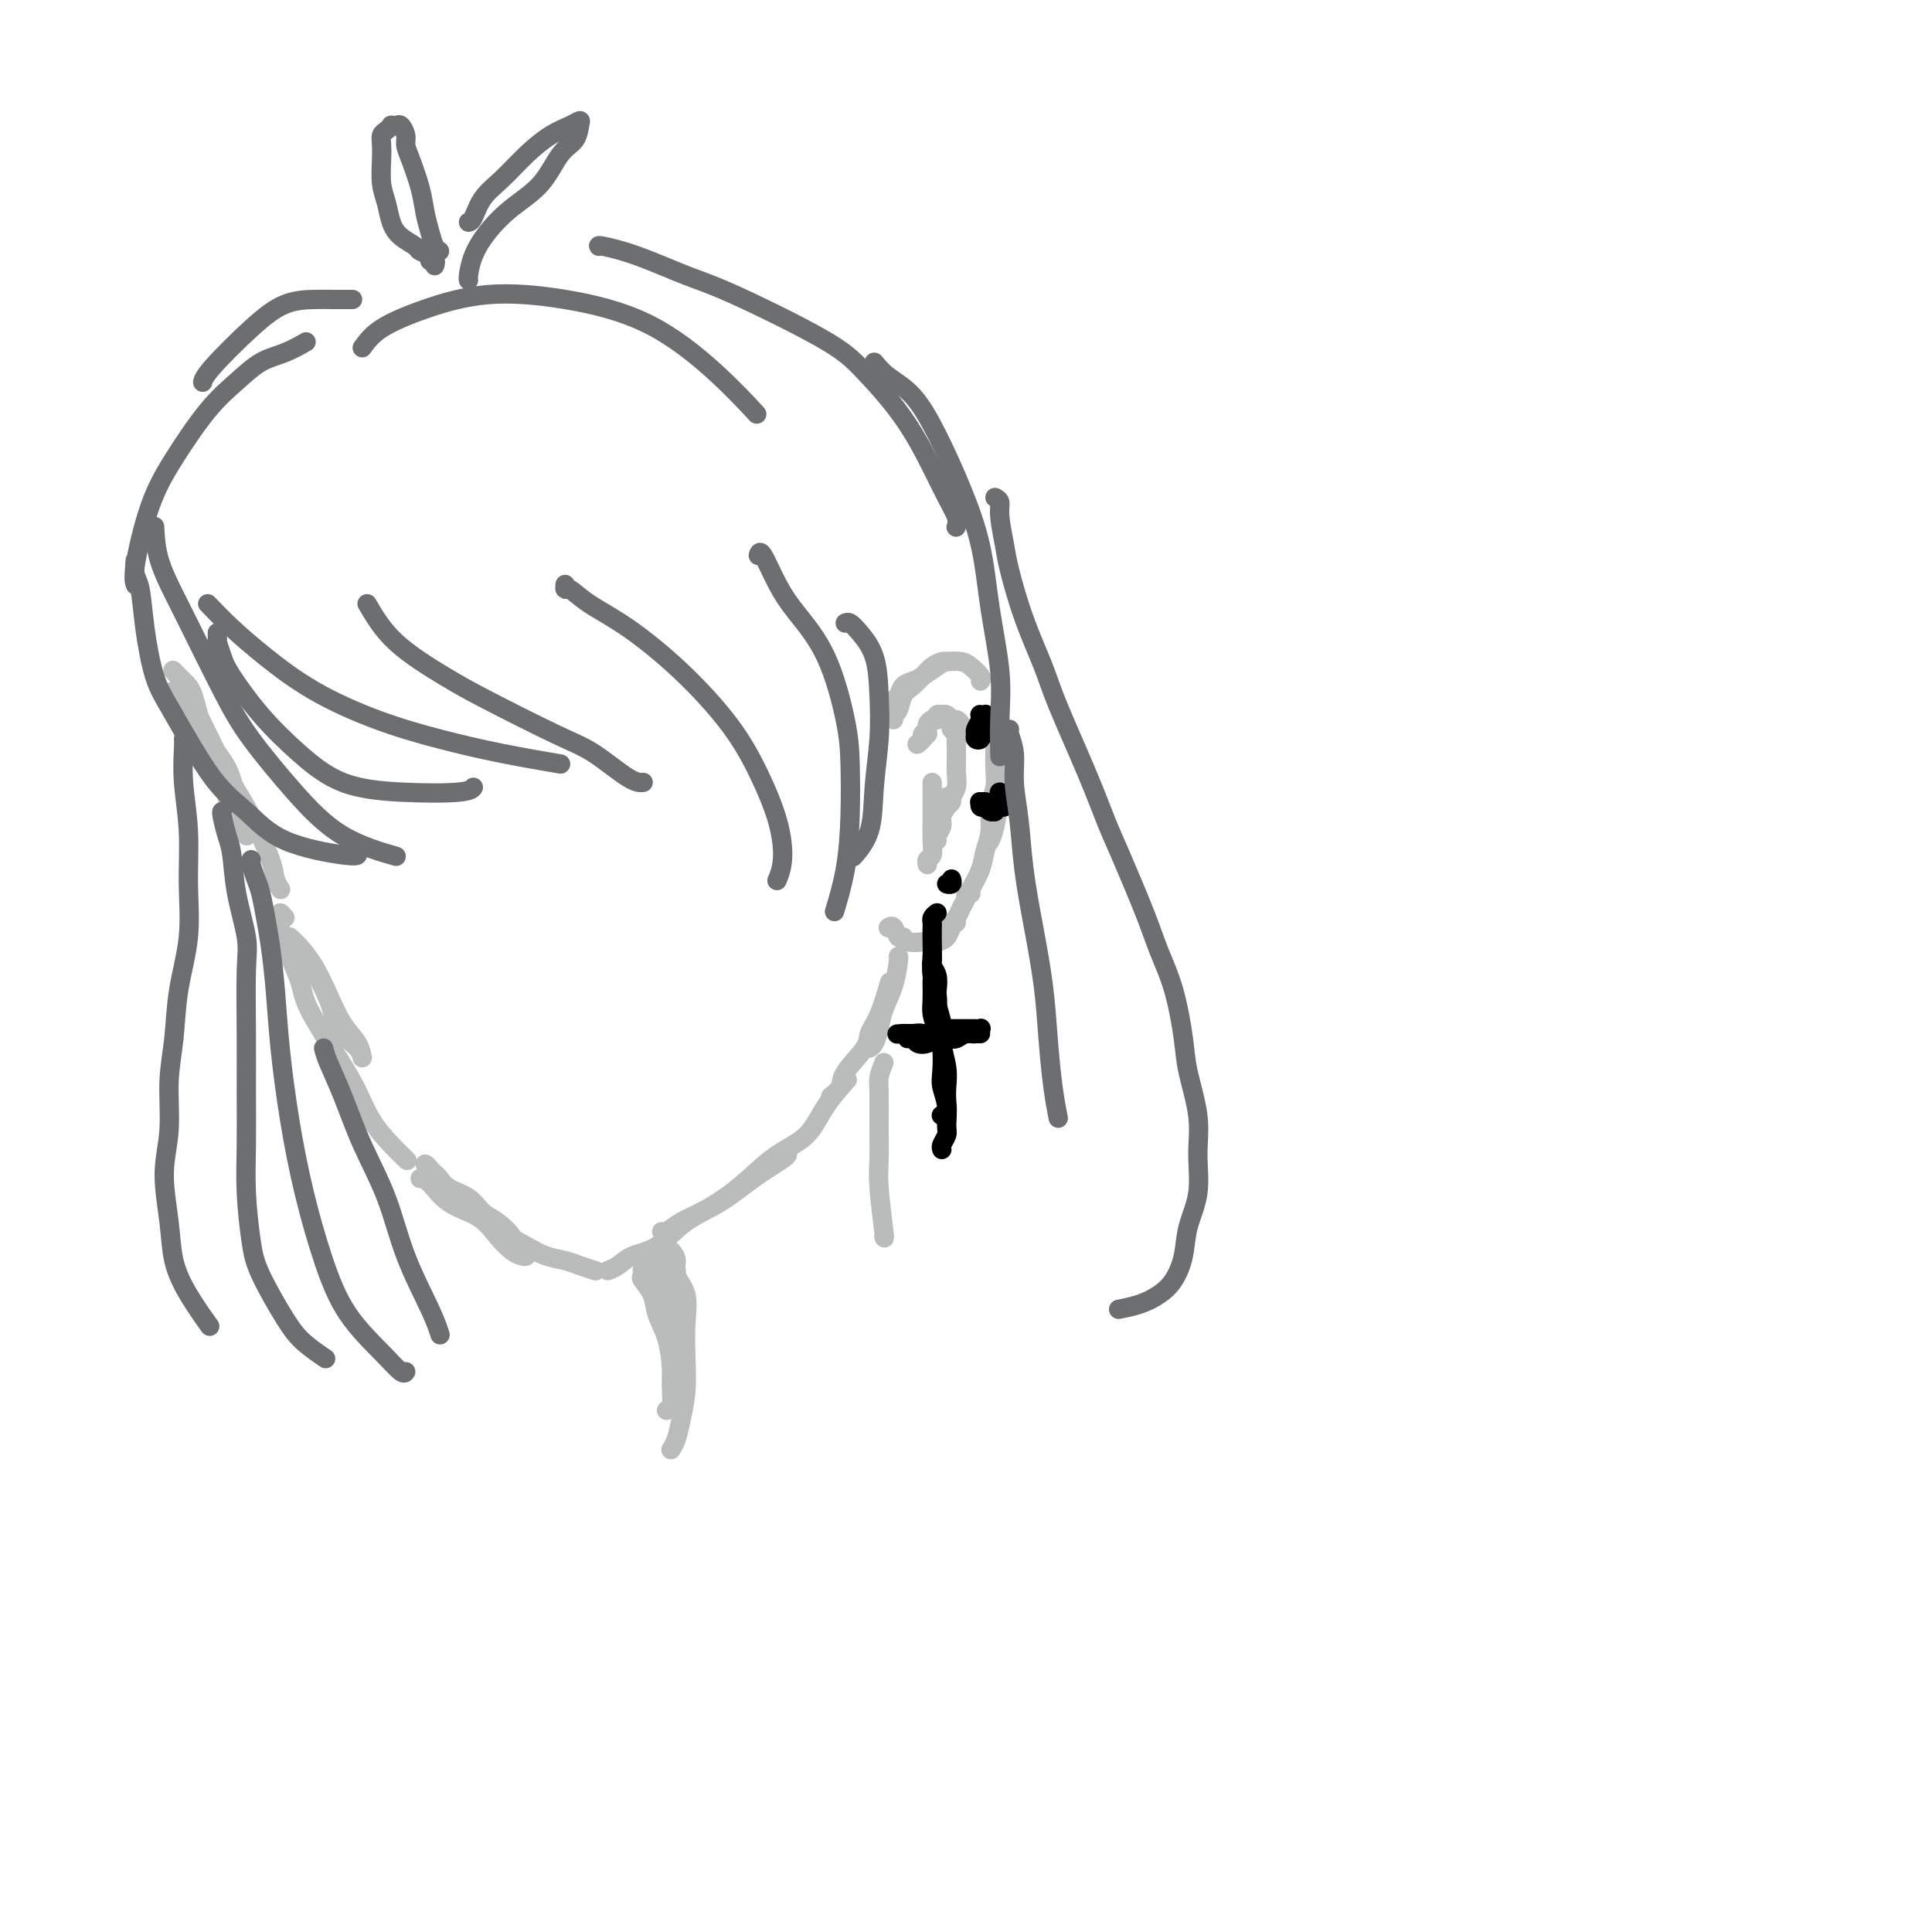 <svg viewBox='0 0 400 400' version='1.1' xmlns='http://www.w3.org/2000/svg' xmlns:xlink='http://www.w3.org/1999/xlink'><g fill='none' stroke='#BABBBB' stroke-width='4' stroke-linecap='round' stroke-linejoin='round'><path d='M36,143c1.460,1.154 2.921,2.309 4,4c1.079,1.691 1.777,3.919 3,6c1.223,2.081 2.970,4.013 4,6c1.030,1.987 1.342,4.027 2,6c0.658,1.973 1.662,3.878 2,5c0.338,1.122 0.009,1.460 0,2c-0.009,0.540 0.303,1.281 0,1c-0.303,-0.281 -1.222,-1.584 -2,-3c-0.778,-1.416 -1.415,-2.945 -2,-5c-0.585,-2.055 -1.117,-4.635 -2,-7c-0.883,-2.365 -2.118,-4.516 -3,-7c-0.882,-2.484 -1.409,-5.303 -2,-7c-0.591,-1.697 -1.244,-2.272 -2,-3c-0.756,-0.728 -1.616,-1.610 -2,-2c-0.384,-0.390 -0.292,-0.290 0,0c0.292,0.290 0.782,0.770 2,3c1.218,2.230 3.162,6.211 5,10c1.838,3.789 3.568,7.387 5,10c1.432,2.613 2.566,4.241 4,7c1.434,2.759 3.169,6.648 4,9c0.831,2.352 0.759,3.166 1,4c0.241,0.834 0.796,1.686 1,2c0.204,0.314 0.058,0.090 0,0c-0.058,-0.090 -0.029,-0.045 0,0'/><path d='M60,194c0.578,0.533 1.156,1.065 2,2c0.844,0.935 1.953,2.272 3,4c1.047,1.728 2.032,3.848 3,6c0.968,2.152 1.918,4.337 3,6c1.082,1.663 2.295,2.806 3,4c0.705,1.194 0.904,2.440 1,3c0.096,0.560 0.091,0.435 0,0c-0.091,-0.435 -0.268,-1.181 -1,-2c-0.732,-0.819 -2.018,-1.712 -3,-3c-0.982,-1.288 -1.661,-2.972 -2,-4c-0.339,-1.028 -0.338,-1.399 -1,-3c-0.662,-1.601 -1.986,-4.431 -3,-6c-1.014,-1.569 -1.718,-1.877 -2,-2c-0.282,-0.123 -0.141,-0.062 0,0'/><path d='M59,190c-0.422,-0.519 -0.844,-1.038 -1,-1c-0.156,0.038 -0.045,0.631 0,1c0.045,0.369 0.025,0.512 0,1c-0.025,0.488 -0.054,1.322 0,2c0.054,0.678 0.192,1.201 1,3c0.808,1.799 2.288,4.875 3,7c0.712,2.125 0.658,3.299 2,6c1.342,2.701 4.080,6.927 6,10c1.920,3.073 3.023,4.992 4,7c0.977,2.008 1.829,4.105 3,6c1.171,1.895 2.661,3.587 4,5c1.339,1.413 2.525,2.547 3,3c0.475,0.453 0.237,0.227 0,0'/><path d='M87,244c0.547,0.034 1.095,0.068 2,1c0.905,0.932 2.169,2.761 4,4c1.831,1.239 4.231,1.888 6,3c1.769,1.112 2.907,2.687 4,4c1.093,1.313 2.142,2.363 3,3c0.858,0.637 1.525,0.859 2,1c0.475,0.141 0.760,0.199 1,0c0.240,-0.199 0.437,-0.657 0,-1c-0.437,-0.343 -1.508,-0.571 -2,-1c-0.492,-0.429 -0.404,-1.059 -1,-2c-0.596,-0.941 -1.875,-2.192 -3,-3c-1.125,-0.808 -2.094,-1.172 -3,-2c-0.906,-0.828 -1.748,-2.119 -3,-3c-1.252,-0.881 -2.915,-1.351 -4,-2c-1.085,-0.649 -1.593,-1.477 -2,-2c-0.407,-0.523 -0.713,-0.740 -1,-1c-0.287,-0.260 -0.555,-0.562 -1,-1c-0.445,-0.438 -1.068,-1.012 -1,-1c0.068,0.012 0.828,0.610 1,1c0.172,0.390 -0.244,0.572 0,1c0.244,0.428 1.149,1.101 2,2c0.851,0.899 1.647,2.023 3,3c1.353,0.977 3.261,1.806 5,3c1.739,1.194 3.308,2.754 5,4c1.692,1.246 3.508,2.180 5,3c1.492,0.820 2.659,1.526 4,2c1.341,0.474 2.854,0.715 4,1c1.146,0.285 1.924,0.615 3,1c1.076,0.385 2.450,0.824 3,1c0.550,0.176 0.275,0.088 0,0'/><path d='M126,263c-0.166,0.060 -0.333,0.119 0,0c0.333,-0.119 1.164,-0.417 2,-1c0.836,-0.583 1.677,-1.449 3,-2c1.323,-0.551 3.129,-0.785 5,-2c1.871,-1.215 3.808,-3.411 6,-5c2.192,-1.589 4.640,-2.569 7,-4c2.360,-1.431 4.633,-3.311 7,-5c2.367,-1.689 4.830,-3.185 6,-4c1.170,-0.815 1.049,-0.947 1,-1c-0.049,-0.053 -0.024,-0.026 0,0'/><path d='M137,255c0.172,0.184 0.344,0.368 1,0c0.656,-0.368 1.797,-1.288 3,-2c1.203,-0.712 2.468,-1.217 4,-2c1.532,-0.783 3.332,-1.846 5,-3c1.668,-1.154 3.204,-2.401 5,-4c1.796,-1.599 3.851,-3.550 6,-5c2.149,-1.450 4.390,-2.399 6,-4c1.610,-1.601 2.587,-3.854 4,-6c1.413,-2.146 3.261,-4.185 4,-5c0.739,-0.815 0.370,-0.408 0,0'/><path d='M172,227c0.849,-0.638 1.697,-1.276 2,-2c0.303,-0.724 0.060,-1.533 1,-3c0.940,-1.467 3.061,-3.592 4,-5c0.939,-1.408 0.695,-2.099 1,-3c0.305,-0.901 1.159,-2.012 2,-4c0.841,-1.988 1.669,-4.854 2,-6c0.331,-1.146 0.166,-0.573 0,0'/><path d='M180,217c0.326,-0.174 0.651,-0.348 1,-1c0.349,-0.652 0.720,-1.782 1,-3c0.280,-1.218 0.467,-2.522 1,-4c0.533,-1.478 1.411,-3.128 2,-5c0.589,-1.872 0.889,-3.966 1,-5c0.111,-1.034 0.032,-1.010 0,-1c-0.032,0.010 -0.016,0.005 0,0'/><path d='M185,149c-0.096,-0.388 -0.191,-0.775 0,-1c0.191,-0.225 0.670,-0.287 1,-1c0.330,-0.713 0.512,-2.076 1,-3c0.488,-0.924 1.283,-1.411 2,-2c0.717,-0.589 1.355,-1.282 2,-2c0.645,-0.718 1.297,-1.460 2,-2c0.703,-0.540 1.459,-0.876 2,-1c0.541,-0.124 0.869,-0.035 1,0c0.131,0.035 0.066,0.018 0,0'/><path d='M185,146c-0.096,-0.363 -0.193,-0.726 0,-1c0.193,-0.274 0.674,-0.458 1,-1c0.326,-0.542 0.495,-1.441 1,-2c0.505,-0.559 1.347,-0.777 2,-1c0.653,-0.223 1.119,-0.450 2,-1c0.881,-0.550 2.177,-1.423 3,-2c0.823,-0.577 1.173,-0.859 2,-1c0.827,-0.141 2.130,-0.143 3,0c0.870,0.143 1.305,0.430 2,1c0.695,0.570 1.649,1.423 2,2c0.351,0.577 0.100,0.879 0,1c-0.100,0.121 -0.050,0.060 0,0'/><path d='M207,151c-0.107,0.349 -0.213,0.698 0,2c0.213,1.302 0.747,3.558 1,5c0.253,1.442 0.225,2.072 0,3c-0.225,0.928 -0.648,2.156 -1,4c-0.352,1.844 -0.633,4.304 -1,6c-0.367,1.696 -0.819,2.627 -1,3c-0.181,0.373 -0.090,0.186 0,0'/><path d='M206,152c-0.002,0.291 -0.005,0.583 0,1c0.005,0.417 0.016,0.961 0,2c-0.016,1.039 -0.060,2.574 0,4c0.060,1.426 0.224,2.744 0,4c-0.224,1.256 -0.837,2.451 -1,4c-0.163,1.549 0.124,3.452 0,5c-0.124,1.548 -0.660,2.741 -1,4c-0.340,1.259 -0.483,2.585 -1,4c-0.517,1.415 -1.408,2.919 -2,4c-0.592,1.081 -0.883,1.737 -1,2c-0.117,0.263 -0.058,0.131 0,0'/><path d='M184,192c-0.091,0.063 -0.181,0.126 0,0c0.181,-0.126 0.634,-0.440 1,0c0.366,0.440 0.647,1.634 1,2c0.353,0.366 0.780,-0.098 1,0c0.220,0.098 0.234,0.756 1,1c0.766,0.244 2.285,0.073 3,0c0.715,-0.073 0.626,-0.048 1,0c0.374,0.048 1.211,0.118 2,0c0.789,-0.118 1.531,-0.423 2,-1c0.469,-0.577 0.665,-1.424 1,-2c0.335,-0.576 0.810,-0.879 1,-1c0.190,-0.121 0.095,-0.061 0,0'/><path d='M201,185c-0.448,-0.066 -0.896,-0.131 -1,0c-0.104,0.131 0.136,0.459 0,1c-0.136,0.541 -0.650,1.294 -1,2c-0.350,0.706 -0.537,1.364 -1,2c-0.463,0.636 -1.202,1.248 -2,2c-0.798,0.752 -1.657,1.643 -2,2c-0.343,0.357 -0.172,0.178 0,0'/><path d='M190,154c0.310,-0.310 0.619,-0.619 1,-1c0.381,-0.381 0.833,-0.833 1,-1c0.167,-0.167 0.048,-0.048 0,0c-0.048,0.048 -0.024,0.024 0,0'/><path d='M190,154c-0.122,0.089 -0.244,0.179 0,0c0.244,-0.179 0.853,-0.626 1,-1c0.147,-0.374 -0.167,-0.673 0,-1c0.167,-0.327 0.814,-0.680 1,-1c0.186,-0.320 -0.090,-0.608 0,-1c0.090,-0.392 0.545,-0.889 1,-1c0.455,-0.111 0.909,0.165 1,0c0.091,-0.165 -0.183,-0.772 0,-1c0.183,-0.228 0.822,-0.076 1,0c0.178,0.076 -0.106,0.076 0,0c0.106,-0.076 0.603,-0.228 1,0c0.397,0.228 0.695,0.835 1,1c0.305,0.165 0.618,-0.113 1,0c0.382,0.113 0.834,0.618 1,1c0.166,0.382 0.045,0.641 0,1c-0.045,0.359 -0.013,0.817 0,1c0.013,0.183 0.006,0.092 0,0'/><path d='M197,150c-0.113,0.329 -0.226,0.658 0,1c0.226,0.342 0.792,0.695 1,1c0.208,0.305 0.057,0.560 0,1c-0.057,0.440 -0.019,1.063 0,2c0.019,0.937 0.020,2.187 0,3c-0.020,0.813 -0.062,1.188 0,2c0.062,0.812 0.226,2.060 0,3c-0.226,0.940 -0.844,1.572 -1,2c-0.156,0.428 0.150,0.654 0,1c-0.150,0.346 -0.757,0.813 -1,1c-0.243,0.187 -0.121,0.093 0,0'/><path d='M193,162c-0.000,0.383 -0.000,0.766 0,1c0.000,0.234 0.001,0.318 0,1c-0.001,0.682 -0.004,1.961 0,3c0.004,1.039 0.015,1.837 0,3c-0.015,1.163 -0.057,2.690 0,4c0.057,1.310 0.211,2.403 0,3c-0.211,0.597 -0.788,0.699 -1,1c-0.212,0.301 -0.061,0.800 0,1c0.061,0.200 0.030,0.100 0,0'/><path d='M194,166c0.000,0.251 0.000,0.502 0,1c-0.000,0.498 -0.000,1.244 0,2c0.000,0.756 0.000,1.521 0,2c-0.000,0.479 -0.001,0.672 0,1c0.001,0.328 0.004,0.790 0,1c-0.004,0.210 -0.016,0.169 0,0c0.016,-0.169 0.061,-0.467 0,-1c-0.061,-0.533 -0.227,-1.303 0,-2c0.227,-0.697 0.846,-1.323 1,-2c0.154,-0.677 -0.159,-1.405 0,-2c0.159,-0.595 0.790,-1.057 1,-1c0.210,0.057 0.000,0.635 0,1c-0.000,0.365 0.210,0.518 0,1c-0.210,0.482 -0.841,1.292 -1,2c-0.159,0.708 0.153,1.313 0,2c-0.153,0.687 -0.772,1.454 -1,2c-0.228,0.546 -0.065,0.870 0,1c0.065,0.130 0.033,0.065 0,0'/></g>
<g fill='none' stroke='#000000' stroke-width='4' stroke-linecap='round' stroke-linejoin='round'><path d='M204,151c-0.536,-0.033 -1.072,-0.065 -1,0c0.072,0.065 0.751,0.229 1,0c0.249,-0.229 0.066,-0.850 0,-1c-0.066,-0.150 -0.017,0.170 0,0c0.017,-0.170 0.001,-0.830 0,-1c-0.001,-0.170 0.014,0.150 0,0c-0.014,-0.150 -0.055,-0.770 0,-1c0.055,-0.230 0.207,-0.069 0,0c-0.207,0.069 -0.773,0.046 -1,0c-0.227,-0.046 -0.114,-0.114 0,0c0.114,0.114 0.231,0.410 0,1c-0.231,0.590 -0.809,1.475 -1,2c-0.191,0.525 0.005,0.691 0,1c-0.005,0.309 -0.212,0.759 0,1c0.212,0.241 0.841,0.271 1,0c0.159,-0.271 -0.153,-0.842 0,-1c0.153,-0.158 0.769,0.096 1,0c0.231,-0.096 0.076,-0.544 0,-1c-0.076,-0.456 -0.073,-0.922 0,-1c0.073,-0.078 0.216,0.231 0,0c-0.216,-0.231 -0.790,-1.004 -1,-1c-0.210,0.004 -0.056,0.785 0,1c0.056,0.215 0.015,-0.134 0,0c-0.015,0.134 -0.004,0.753 0,1c0.004,0.247 0.002,0.124 0,0'/><path d='M203,166c-0.143,0.000 -0.286,0.000 0,0c0.286,0.000 1.000,0.000 1,0c0.000,0.000 -0.714,-0.000 -1,0c-0.286,0.000 -0.143,0.000 0,0'/><path d='M203,167c0.032,-0.534 0.064,-1.067 0,-1c-0.064,0.067 -0.223,0.736 0,1c0.223,0.264 0.829,0.124 1,0c0.171,-0.124 -0.094,-0.233 0,0c0.094,0.233 0.546,0.808 1,1c0.454,0.192 0.910,-0.000 1,0c0.090,0.000 -0.186,0.193 0,0c0.186,-0.193 0.834,-0.770 1,-1c0.166,-0.230 -0.152,-0.113 0,0c0.152,0.113 0.773,0.223 1,0c0.227,-0.223 0.061,-0.778 0,-1c-0.061,-0.222 -0.015,-0.111 0,0c0.015,0.111 0.000,0.221 0,0c-0.000,-0.221 0.014,-0.775 0,-1c-0.014,-0.225 -0.055,-0.122 0,0c0.055,0.122 0.207,0.264 0,0c-0.207,-0.264 -0.773,-0.932 -1,-1c-0.227,-0.068 -0.113,0.466 0,1'/><path d='M207,165c0.667,-0.333 0.333,-0.167 0,0'/><path d='M197,183c-0.536,-0.030 -1.071,-0.060 -1,0c0.071,0.060 0.750,0.208 1,0c0.250,-0.208 0.071,-0.774 0,-1c-0.071,-0.226 -0.036,-0.113 0,0'/><path d='M194,189c-0.422,0.320 -0.845,0.640 -1,1c-0.155,0.360 -0.043,0.760 0,1c0.043,0.240 0.015,0.321 0,1c-0.015,0.679 -0.018,1.956 0,3c0.018,1.044 0.057,1.856 0,3c-0.057,1.144 -0.212,2.622 0,4c0.212,1.378 0.789,2.657 1,4c0.211,1.343 0.057,2.752 0,4c-0.057,1.248 -0.015,2.336 0,3c0.015,0.664 0.004,0.904 0,1c-0.004,0.096 -0.002,0.048 0,0'/><path d='M193,198c0.030,0.350 0.059,0.701 0,1c-0.059,0.299 -0.208,0.548 0,1c0.208,0.452 0.773,1.109 1,2c0.227,0.891 0.117,2.016 0,3c-0.117,0.984 -0.242,1.828 0,3c0.242,1.172 0.849,2.672 1,4c0.151,1.328 -0.155,2.482 0,4c0.155,1.518 0.770,3.398 1,5c0.230,1.602 0.075,2.927 0,4c-0.075,1.073 -0.072,1.896 0,3c0.072,1.104 0.212,2.490 0,3c-0.212,0.510 -0.775,0.146 -1,0c-0.225,-0.146 -0.113,-0.073 0,0'/><path d='M193,203c-0.006,0.156 -0.012,0.311 0,1c0.012,0.689 0.042,1.910 0,3c-0.042,1.090 -0.156,2.048 0,3c0.156,0.952 0.582,1.899 1,3c0.418,1.101 0.830,2.357 1,4c0.170,1.643 0.099,3.672 0,5c-0.099,1.328 -0.226,1.956 0,3c0.226,1.044 0.807,2.504 1,4c0.193,1.496 -0.001,3.028 0,4c0.001,0.972 0.196,1.385 0,2c-0.196,0.615 -0.785,1.433 -1,2c-0.215,0.567 -0.058,0.883 0,1c0.058,0.117 0.017,0.033 0,0c-0.017,-0.033 -0.008,-0.017 0,0'/><path d='M192,214c0.245,0.000 0.489,0.000 1,0c0.511,0.000 1.288,0.000 2,0c0.712,0.000 1.357,-0.000 2,0c0.643,0.000 1.283,0.000 2,0c0.717,0.000 1.512,-0.000 2,0c0.488,0.000 0.670,0.000 1,0c0.330,-0.000 0.809,0.000 1,0c0.191,0.000 0.096,0.000 0,0'/><path d='M188,215c-0.096,0.028 -0.191,0.056 0,0c0.191,-0.056 0.670,-0.197 1,0c0.330,0.197 0.511,0.733 1,1c0.489,0.267 1.286,0.264 2,0c0.714,-0.264 1.347,-0.788 2,-1c0.653,-0.212 1.327,-0.113 2,0c0.673,0.113 1.344,0.241 2,0c0.656,-0.241 1.297,-0.849 2,-1c0.703,-0.151 1.467,0.156 2,0c0.533,-0.156 0.833,-0.774 1,-1c0.167,-0.226 0.199,-0.061 0,0c-0.199,0.061 -0.631,0.016 -1,0c-0.369,-0.016 -0.676,-0.004 -1,0c-0.324,0.004 -0.665,0.001 -1,0c-0.335,-0.001 -0.663,-0.000 -1,0c-0.337,0.000 -0.682,-0.001 -1,0c-0.318,0.001 -0.610,0.004 -1,0c-0.390,-0.004 -0.878,-0.015 -1,0c-0.122,0.015 0.122,0.057 0,0c-0.122,-0.057 -0.610,-0.211 -1,0c-0.390,0.211 -0.682,0.789 -1,1c-0.318,0.211 -0.662,0.057 -1,0c-0.338,-0.057 -0.669,-0.015 -1,0c-0.331,0.015 -0.662,0.004 -1,0c-0.338,-0.004 -0.682,-0.001 -1,0c-0.318,0.001 -0.611,0.000 -1,0c-0.389,-0.000 -0.874,-0.000 -1,0c-0.126,0.000 0.107,0.000 0,0c-0.107,-0.000 -0.553,-0.000 -1,0'/><path d='M187,214c-2.482,0.154 -0.687,0.040 0,0c0.687,-0.040 0.267,-0.007 0,0c-0.267,0.007 -0.381,-0.012 0,0c0.381,0.012 1.257,0.056 2,0c0.743,-0.056 1.351,-0.211 2,0c0.649,0.211 1.337,0.789 2,1c0.663,0.211 1.301,0.057 2,0c0.699,-0.057 1.457,-0.015 2,0c0.543,0.015 0.869,0.004 1,0c0.131,-0.004 0.065,-0.002 0,0'/></g>
<g fill='none' stroke='#6D6E70' stroke-width='4' stroke-linecap='round' stroke-linejoin='round'><path d='M32,109c0.126,2.251 0.252,4.501 1,7c0.748,2.499 2.118,5.245 3,7c0.882,1.755 1.276,2.517 3,6c1.724,3.483 4.779,9.687 7,14c2.221,4.313 3.609,6.736 6,10c2.391,3.264 5.785,7.370 9,11c3.215,3.630 6.250,6.785 10,9c3.750,2.215 8.214,3.490 10,4c1.786,0.510 0.893,0.255 0,0'/><path d='M28,116c-0.094,1.100 -0.188,2.201 0,3c0.188,0.799 0.660,1.297 1,3c0.340,1.703 0.550,4.610 1,8c0.450,3.390 1.141,7.264 2,10c0.859,2.736 1.887,4.334 4,8c2.113,3.666 5.312,9.399 8,13c2.688,3.601 4.864,5.070 7,7c2.136,1.930 4.232,4.321 8,6c3.768,1.679 9.207,2.644 12,3c2.793,0.356 2.941,0.102 3,0c0.059,-0.102 0.030,-0.051 0,0'/><path d='M43,125c1.541,1.605 3.081,3.209 5,5c1.919,1.791 4.215,3.767 7,6c2.785,2.233 6.058,4.721 10,7c3.942,2.279 8.554,4.348 13,6c4.446,1.652 8.728,2.886 13,4c4.272,1.114 8.535,2.108 13,3c4.465,0.892 9.133,1.684 11,2c1.867,0.316 0.934,0.158 0,0'/><path d='M76,125c1.576,2.689 3.153,5.378 6,8c2.847,2.622 6.965,5.175 10,7c3.035,1.825 4.989,2.920 9,5c4.011,2.080 10.080,5.146 14,7c3.920,1.854 5.690,2.497 8,4c2.310,1.503 5.160,3.866 7,5c1.840,1.134 2.668,1.038 3,1c0.332,-0.038 0.166,-0.019 0,0'/><path d='M117,121c-0.038,0.487 -0.076,0.975 0,1c0.076,0.025 0.266,-0.412 1,0c0.734,0.412 2.012,1.673 4,3c1.988,1.327 4.686,2.718 8,5c3.314,2.282 7.243,5.453 11,9c3.757,3.547 7.343,7.469 10,11c2.657,3.531 4.386,6.670 6,10c1.614,3.330 3.113,6.851 4,10c0.887,3.149 1.162,5.925 1,8c-0.162,2.075 -0.761,3.450 -1,4c-0.239,0.550 -0.120,0.275 0,0'/><path d='M157,115c0.164,-0.546 0.327,-1.092 1,0c0.673,1.092 1.854,3.823 3,6c1.146,2.177 2.255,3.799 4,6c1.745,2.201 4.126,4.980 6,9c1.874,4.020 3.241,9.281 4,13c0.759,3.719 0.911,5.894 1,9c0.089,3.106 0.117,7.142 0,11c-0.117,3.858 -0.378,7.539 -1,11c-0.622,3.461 -1.606,6.703 -2,8c-0.394,1.297 -0.197,0.648 0,0'/><path d='M175,129c0.280,-0.125 0.559,-0.250 1,0c0.441,0.250 1.043,0.874 2,2c0.957,1.126 2.270,2.754 3,5c0.730,2.246 0.878,5.110 1,8c0.122,2.890 0.218,5.805 0,9c-0.218,3.195 -0.749,6.671 -1,10c-0.251,3.329 -0.221,6.512 -1,9c-0.779,2.488 -2.365,4.282 -3,5c-0.635,0.718 -0.317,0.359 0,0'/><path d='M52,178c-0.089,0.142 -0.179,0.285 0,1c0.179,0.715 0.625,2.003 1,3c0.375,0.997 0.677,1.705 1,3c0.323,1.295 0.666,3.179 1,5c0.334,1.821 0.658,3.579 1,6c0.342,2.421 0.702,5.504 1,9c0.298,3.496 0.534,7.405 1,12c0.466,4.595 1.163,9.877 2,15c0.837,5.123 1.814,10.088 3,15c1.186,4.912 2.581,9.771 4,14c1.419,4.229 2.864,7.826 5,11c2.136,3.174 4.964,5.923 7,8c2.036,2.077 3.279,3.482 4,4c0.721,0.518 0.920,0.148 1,0c0.080,-0.148 0.040,-0.074 0,0'/><path d='M67,217c0.170,0.710 0.339,1.419 1,3c0.661,1.581 1.812,4.032 3,7c1.188,2.968 2.413,6.453 4,10c1.587,3.547 3.536,7.158 5,11c1.464,3.842 2.444,7.916 4,12c1.556,4.084 3.688,8.176 5,11c1.312,2.824 1.803,4.378 2,5c0.197,0.622 0.098,0.311 0,0'/><path d='M75,72c0.966,-1.330 1.932,-2.661 4,-4c2.068,-1.339 5.239,-2.687 9,-4c3.761,-1.313 8.112,-2.592 13,-3c4.888,-0.408 10.313,0.057 16,1c5.688,0.943 11.638,2.366 17,5c5.362,2.634 10.136,6.478 14,10c3.864,3.522 6.818,6.720 8,8c1.182,1.280 0.591,0.640 0,0'/><path d='M124,51c-0.113,-0.121 -0.226,-0.242 1,0c1.226,0.242 3.790,0.846 7,2c3.210,1.154 7.066,2.857 10,4c2.934,1.143 4.946,1.726 10,4c5.054,2.274 13.152,6.241 18,9c4.848,2.759 6.448,4.312 9,7c2.552,2.688 6.057,6.510 9,11c2.943,4.490 5.325,9.647 7,13c1.675,3.353 2.643,4.903 3,6c0.357,1.097 0.102,1.742 0,2c-0.102,0.258 -0.051,0.129 0,0'/><path d='M181,75c0.821,0.989 1.641,1.977 3,3c1.359,1.023 3.256,2.080 5,4c1.744,1.920 3.337,4.702 5,8c1.663,3.298 3.398,7.113 5,11c1.602,3.887 3.070,7.844 4,12c0.930,4.156 1.321,8.509 2,13c0.679,4.491 1.646,9.121 2,13c0.354,3.879 0.095,7.006 0,10c-0.095,2.994 -0.027,5.855 0,7c0.027,1.145 0.014,0.572 0,0'/><path d='M209,151c-0.120,0.103 -0.240,0.206 0,1c0.240,0.794 0.841,2.279 1,4c0.159,1.721 -0.122,3.677 0,6c0.122,2.323 0.649,5.012 1,8c0.351,2.988 0.528,6.275 1,10c0.472,3.725 1.241,7.889 2,12c0.759,4.111 1.510,8.171 2,12c0.490,3.829 0.719,7.428 1,11c0.281,3.572 0.614,7.115 1,10c0.386,2.885 0.825,5.110 1,6c0.175,0.890 0.088,0.445 0,0'/><path d='M46,168c-0.087,0.043 -0.173,0.086 0,1c0.173,0.914 0.607,2.698 1,4c0.393,1.302 0.746,2.122 1,4c0.254,1.878 0.408,4.815 1,8c0.592,3.185 1.623,6.617 2,9c0.377,2.383 0.100,3.718 0,7c-0.100,3.282 -0.024,8.512 0,13c0.024,4.488 -0.004,8.233 0,12c0.004,3.767 0.041,7.557 0,11c-0.041,3.443 -0.161,6.539 0,10c0.161,3.461 0.604,7.289 1,10c0.396,2.711 0.744,4.307 2,7c1.256,2.693 3.419,6.485 5,9c1.581,2.515 2.579,3.754 4,5c1.421,1.246 3.263,2.499 4,3c0.737,0.501 0.368,0.251 0,0'/><path d='M206,103c0.449,0.241 0.899,0.482 1,1c0.101,0.518 -0.145,1.313 0,3c0.145,1.687 0.682,4.267 1,6c0.318,1.733 0.416,2.620 1,5c0.584,2.380 1.655,6.253 3,10c1.345,3.747 2.966,7.366 4,10c1.034,2.634 1.481,4.282 3,8c1.519,3.718 4.111,9.507 6,14c1.889,4.493 3.076,7.691 4,10c0.924,2.309 1.586,3.730 3,7c1.414,3.270 3.582,8.390 5,12c1.418,3.610 2.086,5.709 3,8c0.914,2.291 2.073,4.774 3,8c0.927,3.226 1.623,7.197 2,10c0.377,2.803 0.434,4.439 1,7c0.566,2.561 1.642,6.046 2,9c0.358,2.954 -0.000,5.379 0,8c0.000,2.621 0.360,5.440 0,8c-0.360,2.560 -1.438,4.860 -2,7c-0.562,2.140 -0.606,4.118 -1,6c-0.394,1.882 -1.136,3.667 -2,5c-0.864,1.333 -1.850,2.213 -3,3c-1.150,0.787 -2.463,1.481 -4,2c-1.537,0.519 -3.296,0.863 -4,1c-0.704,0.137 -0.352,0.069 0,0'/><path d='M63,71c0.332,-0.190 0.665,-0.380 0,0c-0.665,0.380 -2.326,1.330 -4,2c-1.674,0.670 -3.361,1.060 -5,2c-1.639,0.940 -3.231,2.429 -5,4c-1.769,1.571 -3.714,3.223 -6,6c-2.286,2.777 -4.914,6.678 -7,10c-2.086,3.322 -3.631,6.066 -5,10c-1.369,3.934 -2.561,9.059 -3,12c-0.439,2.941 -0.125,3.697 0,4c0.125,0.303 0.063,0.151 0,0'/><path d='M38,153c0.031,0.285 0.063,0.571 0,2c-0.063,1.429 -0.220,4.002 0,7c0.220,2.998 0.816,6.420 1,10c0.184,3.580 -0.046,7.317 0,11c0.046,3.683 0.367,7.311 0,11c-0.367,3.689 -1.424,7.437 -2,11c-0.576,3.563 -0.673,6.940 -1,10c-0.327,3.060 -0.885,5.804 -1,9c-0.115,3.196 0.211,6.845 0,10c-0.211,3.155 -0.960,5.817 -1,9c-0.040,3.183 0.627,6.889 1,10c0.373,3.111 0.450,5.628 1,8c0.550,2.372 1.571,4.600 3,7c1.429,2.400 3.265,4.971 4,6c0.735,1.029 0.367,0.514 0,0'/><path d='M45,131c-0.006,0.290 -0.013,0.580 0,1c0.013,0.420 0.044,0.969 0,1c-0.044,0.031 -0.164,-0.458 0,0c0.164,0.458 0.611,1.863 1,3c0.389,1.137 0.719,2.007 2,4c1.281,1.993 3.513,5.109 6,8c2.487,2.891 5.231,5.555 8,8c2.769,2.445 5.565,4.669 9,6c3.435,1.331 7.508,1.769 12,2c4.492,0.231 9.402,0.254 12,0c2.598,-0.254 2.885,-0.787 3,-1c0.115,-0.213 0.057,-0.107 0,0'/><path d='M73,62c-0.166,-0.001 -0.333,-0.003 -1,0c-0.667,0.003 -1.835,0.010 -3,0c-1.165,-0.010 -2.326,-0.037 -4,0c-1.674,0.037 -3.860,0.140 -6,1c-2.140,0.860 -4.233,2.478 -7,5c-2.767,2.522 -6.206,5.948 -8,8c-1.794,2.052 -1.941,2.729 -2,3c-0.059,0.271 -0.029,0.135 0,0'/><path d='M90,55c0.129,-0.446 0.258,-0.892 0,-1c-0.258,-0.108 -0.902,0.123 -1,0c-0.098,-0.123 0.349,-0.601 0,-1c-0.349,-0.399 -1.494,-0.718 -2,-1c-0.506,-0.282 -0.374,-0.527 -1,-1c-0.626,-0.473 -2.010,-1.172 -3,-2c-0.990,-0.828 -1.586,-1.783 -2,-3c-0.414,-1.217 -0.648,-2.697 -1,-4c-0.352,-1.303 -0.824,-2.429 -1,-4c-0.176,-1.571 -0.057,-3.588 0,-5c0.057,-1.412 0.053,-2.221 0,-3c-0.053,-0.779 -0.155,-1.529 0,-2c0.155,-0.471 0.566,-0.664 1,-1c0.434,-0.336 0.891,-0.816 1,-1c0.109,-0.184 -0.129,-0.072 0,0c0.129,0.072 0.625,0.103 1,0c0.375,-0.103 0.629,-0.338 1,0c0.371,0.338 0.859,1.251 1,2c0.141,0.749 -0.064,1.334 0,2c0.064,0.666 0.398,1.415 1,3c0.602,1.585 1.471,4.008 2,6c0.529,1.992 0.716,3.553 1,5c0.284,1.447 0.664,2.780 1,4c0.336,1.220 0.629,2.329 1,3c0.371,0.671 0.820,0.906 1,1c0.180,0.094 0.090,0.047 0,0'/><path d='M97,46c0.286,-0.058 0.571,-0.116 1,-1c0.429,-0.884 1.000,-2.593 2,-4c1.000,-1.407 2.429,-2.511 4,-4c1.571,-1.489 3.283,-3.365 5,-5c1.717,-1.635 3.439,-3.031 5,-4c1.561,-0.969 2.960,-1.511 4,-2c1.040,-0.489 1.722,-0.925 2,-1c0.278,-0.075 0.151,0.212 0,1c-0.151,0.788 -0.326,2.079 -1,3c-0.674,0.921 -1.847,1.474 -3,3c-1.153,1.526 -2.284,4.027 -4,6c-1.716,1.973 -4.015,3.418 -6,5c-1.985,1.582 -3.656,3.299 -5,5c-1.344,1.701 -2.360,3.384 -3,5c-0.640,1.616 -0.903,3.166 -1,4c-0.097,0.834 -0.028,0.953 0,1c0.028,0.047 0.014,0.024 0,0'/></g>
<g fill='none' stroke='#BABBBB' stroke-width='4' stroke-linecap='round' stroke-linejoin='round'><path d='M138,258c-0.081,-0.159 -0.162,-0.318 0,0c0.162,0.318 0.566,1.112 1,2c0.434,0.888 0.898,1.870 1,3c0.102,1.130 -0.158,2.408 0,4c0.158,1.592 0.736,3.498 1,5c0.264,1.502 0.215,2.598 0,4c-0.215,1.402 -0.596,3.108 -1,4c-0.404,0.892 -0.830,0.969 -1,1c-0.170,0.031 -0.085,0.015 0,0'/><path d='M139,259c0.483,0.590 0.966,1.180 1,2c0.034,0.820 -0.382,1.869 0,3c0.382,1.131 1.564,2.343 2,4c0.436,1.657 0.128,3.760 0,6c-0.128,2.240 -0.077,4.618 0,7c0.077,2.382 0.178,4.768 0,7c-0.178,2.232 -0.635,4.310 -1,6c-0.365,1.690 -0.637,2.994 -1,4c-0.363,1.006 -0.818,1.716 -1,2c-0.182,0.284 -0.091,0.142 0,0'/><path d='M183,220c-0.423,1.092 -0.846,2.183 -1,3c-0.154,0.817 -0.037,1.358 0,3c0.037,1.642 -0.004,4.384 0,7c0.004,2.616 0.054,5.107 0,7c-0.054,1.893 -0.210,3.188 0,6c0.210,2.812 0.787,7.142 1,9c0.213,1.858 0.061,1.245 0,1c-0.061,-0.245 -0.030,-0.123 0,0'/><path d='M133,263c-0.015,-0.101 -0.030,-0.201 0,0c0.030,0.201 0.106,0.705 0,1c-0.106,0.295 -0.392,0.382 0,1c0.392,0.618 1.464,1.767 2,3c0.536,1.233 0.537,2.551 1,4c0.463,1.449 1.388,3.029 2,5c0.612,1.971 0.910,4.332 1,6c0.090,1.668 -0.027,2.643 0,4c0.027,1.357 0.200,3.096 0,4c-0.200,0.904 -0.771,0.973 -1,1c-0.229,0.027 -0.114,0.014 0,0'/><path d='M136,263c-0.089,-0.504 -0.178,-1.008 0,0c0.178,1.008 0.622,3.528 1,5c0.378,1.472 0.691,1.897 1,3c0.309,1.103 0.615,2.882 1,4c0.385,1.118 0.850,1.573 1,2c0.150,0.427 -0.015,0.827 0,1c0.015,0.173 0.210,0.119 0,0c-0.210,-0.119 -0.826,-0.304 -1,-1c-0.174,-0.696 0.093,-1.902 0,-3c-0.093,-1.098 -0.548,-2.087 -1,-3c-0.452,-0.913 -0.902,-1.749 -1,-3c-0.098,-1.251 0.155,-2.918 0,-4c-0.155,-1.082 -0.719,-1.578 -1,-2c-0.281,-0.422 -0.278,-0.769 0,-1c0.278,-0.231 0.831,-0.347 1,0c0.169,0.347 -0.046,1.158 0,2c0.046,0.842 0.352,1.715 1,3c0.648,1.285 1.638,2.984 2,4c0.362,1.016 0.098,1.351 0,2c-0.098,0.649 -0.028,1.614 0,2c0.028,0.386 0.014,0.193 0,0'/><path d='M139,270c0.083,-0.159 0.166,-0.318 0,-1c-0.166,-0.682 -0.580,-1.886 -1,-3c-0.420,-1.114 -0.844,-2.138 -1,-3c-0.156,-0.862 -0.043,-1.563 0,-2c0.043,-0.437 0.015,-0.611 0,-1c-0.015,-0.389 -0.018,-0.994 0,-1c0.018,-0.006 0.056,0.586 0,1c-0.056,0.414 -0.207,0.650 0,1c0.207,0.350 0.774,0.814 1,1c0.226,0.186 0.113,0.093 0,0'/></g>
</svg>